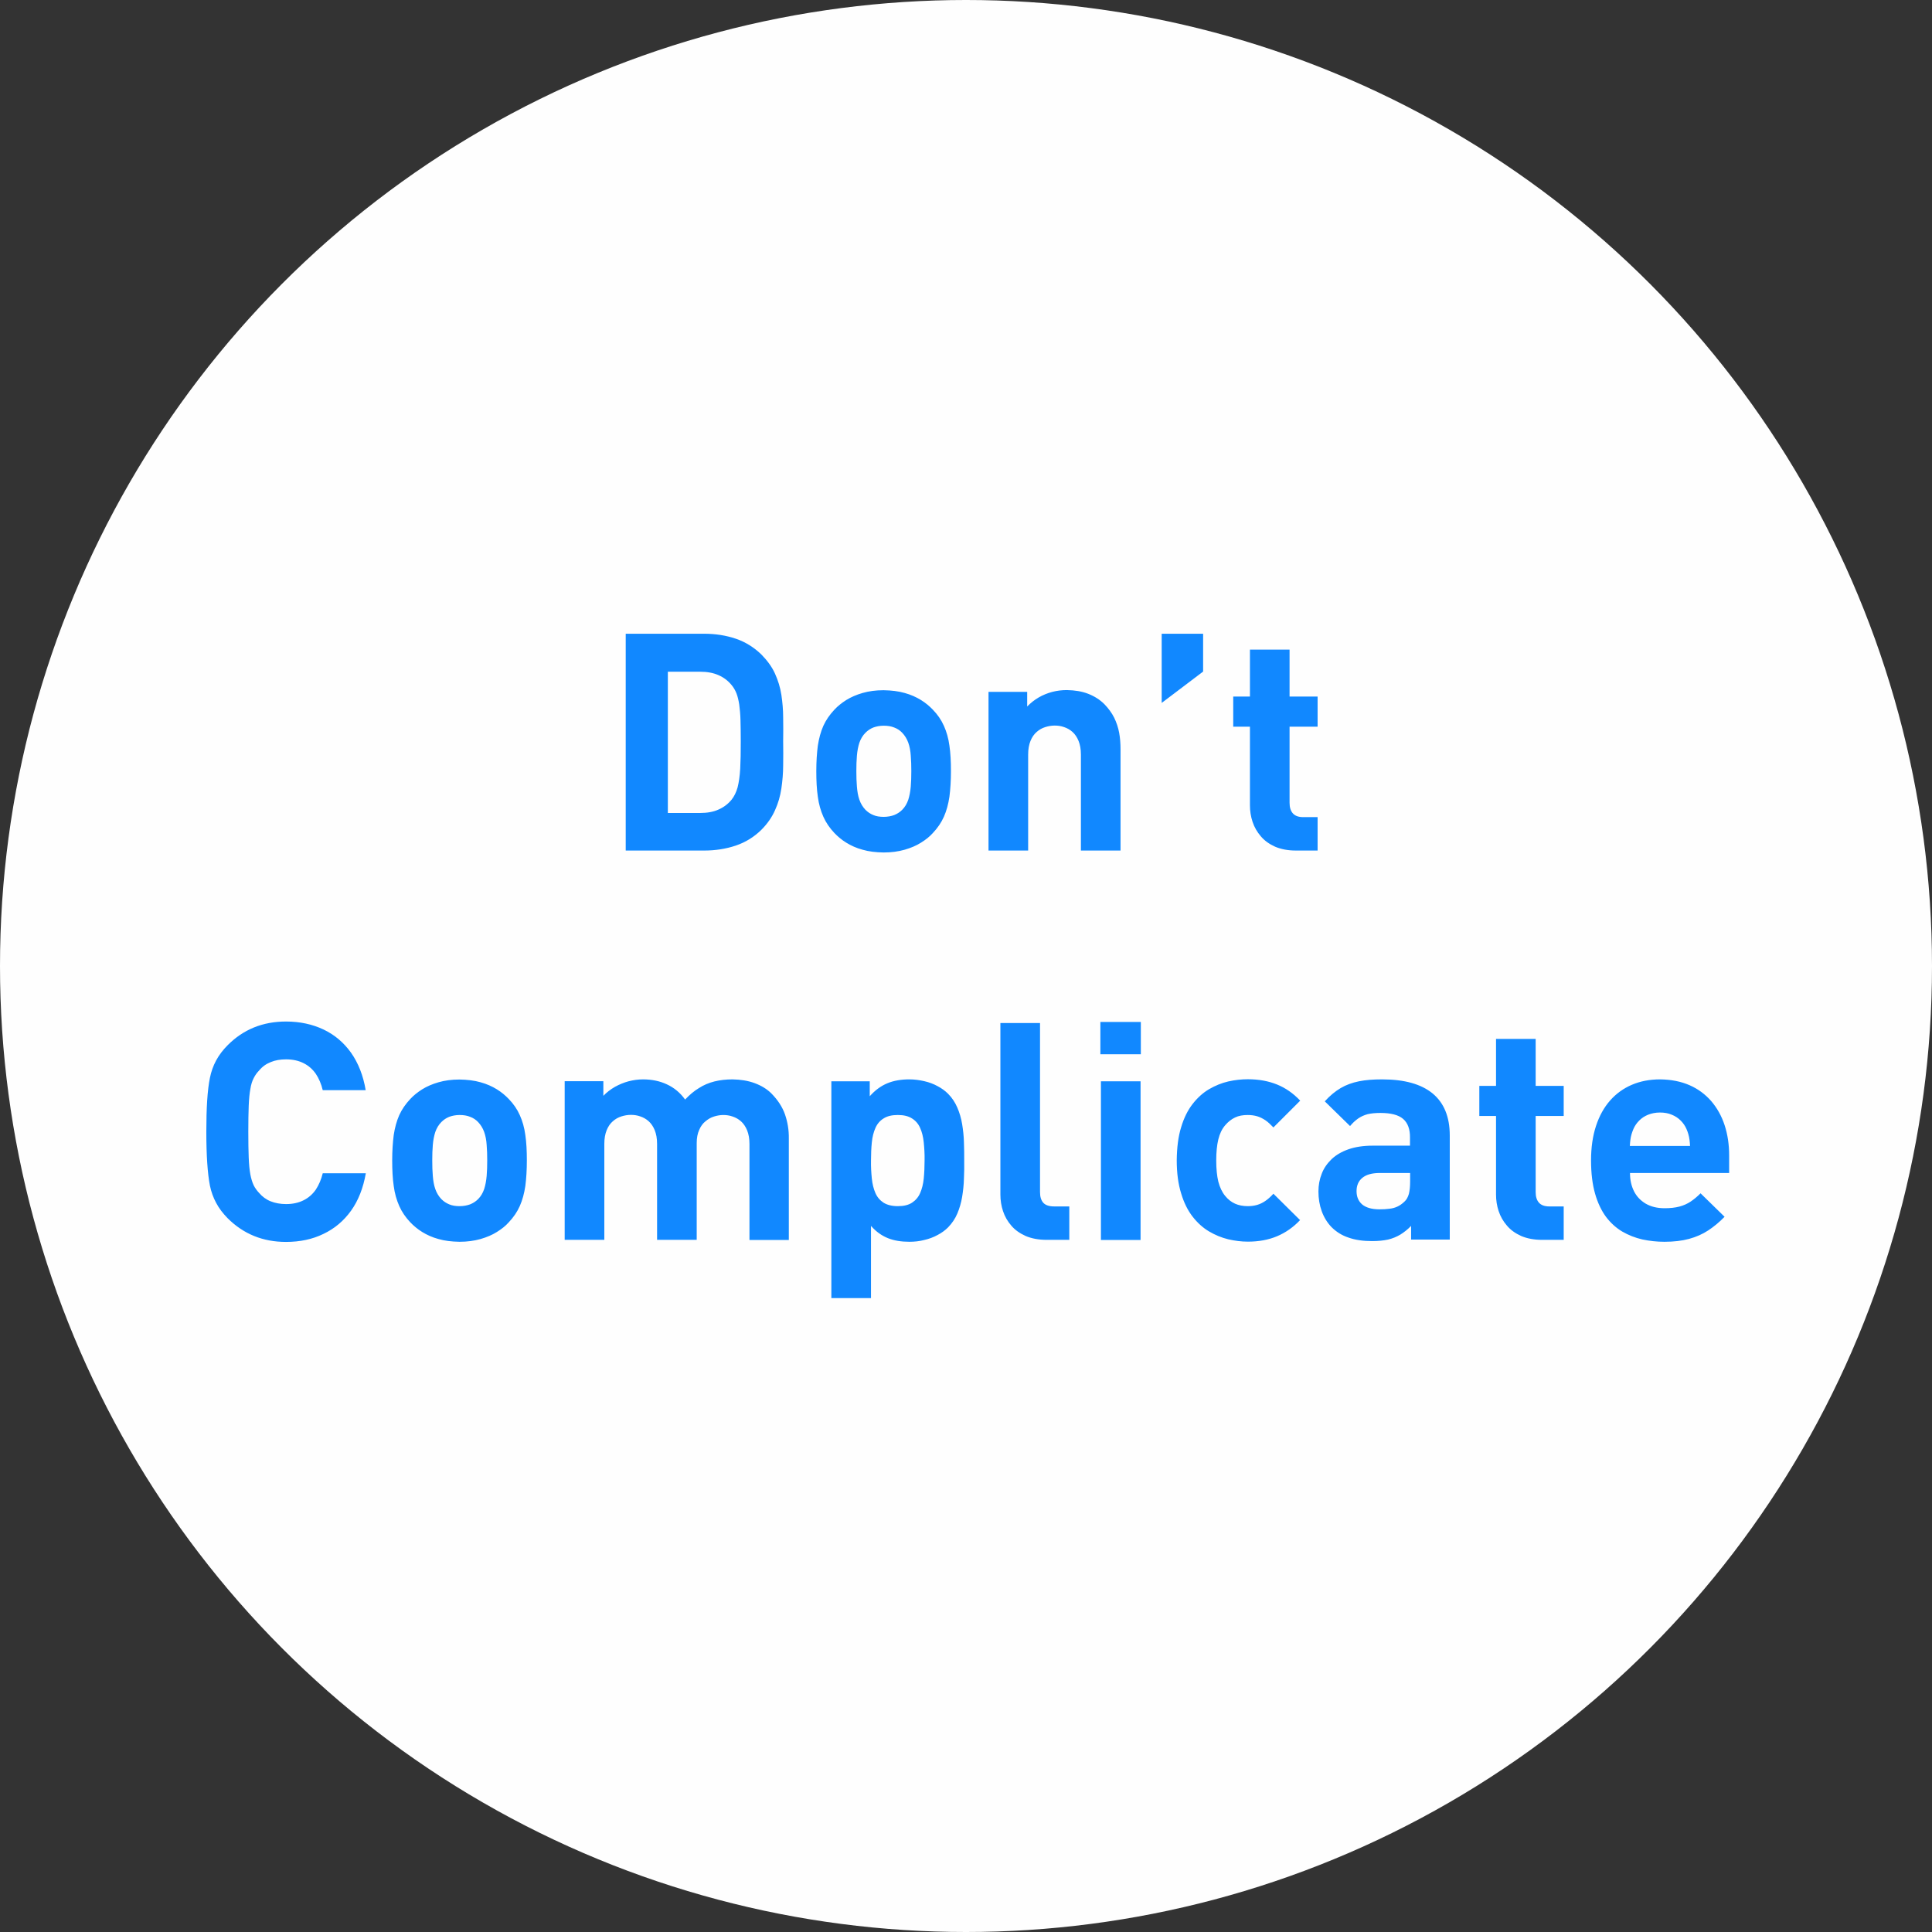 <?xml version="1.0" encoding="UTF-8"?>
<!DOCTYPE svg PUBLIC "-//W3C//DTD SVG 1.1//EN" "http://www.w3.org/Graphics/SVG/1.1/DTD/svg11.dtd">
<!-- Creator: CorelDRAW -->
<svg xmlns="http://www.w3.org/2000/svg" xml:space="preserve" width="150px" height="150px" style="shape-rendering:geometricPrecision; text-rendering:geometricPrecision; image-rendering:optimizeQuality; fill-rule:evenodd; clip-rule:evenodd"
viewBox="0 0 13.99 13.99"
 xmlns:xlink="http://www.w3.org/1999/xlink">
 <rect x="0" y="0" width="13.99" height="13.99" fill="#333333" stroke="none"/>
 <defs>
  <style type="text/css">
   <![CDATA[
    .fil0 {fill:#FEFEFE}
    .fil1 {fill:#1188FF;fill-rule:nonzero}
   ]]>
  </style>
 </defs>
 <g id="Layer_x0020_1">
  <circle class="fil0" cx="6.995" cy="6.995" r="6.995"/>
  <path class="fil1" d="M5.671 5.368c0.001,-0.059 0.001,-0.117 0,-0.173 -0,-0.056 -0.005,-0.111 -0.013,-0.164 -0.008,-0.053 -0.024,-0.104 -0.046,-0.153 -0.022,-0.049 -0.056,-0.095 -0.099,-0.139 -0.053,-0.051 -0.114,-0.09 -0.185,-0.114 -0.071,-0.024 -0.147,-0.036 -0.23,-0.036l-0.567 0 0 1.57 0.567 0c0.082,0 0.159,-0.012 0.23,-0.036 0.071,-0.024 0.132,-0.062 0.185,-0.114 0.044,-0.044 0.077,-0.092 0.099,-0.142 0.023,-0.05 0.038,-0.103 0.046,-0.157 0.008,-0.055 0.013,-0.111 0.013,-0.168 0.001,-0.057 0.001,-0.116 0,-0.175zm-0.307 0c0,0.079 -0.001,0.145 -0.004,0.199 -0.003,0.054 -0.01,0.099 -0.019,0.135 -0.01,0.035 -0.024,0.064 -0.043,0.088 -0.026,0.032 -0.058,0.056 -0.095,0.072 -0.037,0.017 -0.082,0.025 -0.135,0.025l-0.232 0 0 -1.023 0.232 0c0.053,0 0.097,0.008 0.135,0.025 0.037,0.016 0.069,0.04 0.095,0.072 0.014,0.017 0.026,0.037 0.035,0.06 0.009,0.023 0.015,0.05 0.02,0.081 0.004,0.031 0.008,0.069 0.009,0.112 0.001,0.044 0.002,0.095 0.002,0.154zm1.522 0.216c0,-0.069 -0.003,-0.13 -0.011,-0.184 -0.007,-0.054 -0.021,-0.102 -0.04,-0.144 -0.019,-0.043 -0.046,-0.082 -0.08,-0.117 -0.024,-0.025 -0.052,-0.049 -0.086,-0.07 -0.034,-0.021 -0.074,-0.039 -0.118,-0.051 -0.045,-0.013 -0.096,-0.019 -0.153,-0.02 -0.057,0 -0.107,0.007 -0.152,0.02 -0.045,0.013 -0.084,0.03 -0.118,0.051 -0.033,0.021 -0.062,0.044 -0.086,0.07 -0.034,0.036 -0.061,0.075 -0.08,0.117 -0.019,0.043 -0.032,0.091 -0.04,0.144 -0.007,0.054 -0.011,0.115 -0.011,0.184 -0,0.069 0.003,0.131 0.011,0.185 0.007,0.054 0.021,0.102 0.04,0.145 0.019,0.043 0.046,0.082 0.08,0.118 0.024,0.025 0.052,0.049 0.086,0.07 0.034,0.021 0.073,0.039 0.118,0.051 0.044,0.013 0.095,0.019 0.152,0.02 0.057,-0 0.107,-0.007 0.153,-0.02 0.045,-0.013 0.085,-0.03 0.118,-0.051 0.034,-0.021 0.063,-0.044 0.086,-0.07 0.034,-0.036 0.061,-0.075 0.08,-0.118 0.019,-0.043 0.032,-0.091 0.04,-0.145 0.007,-0.054 0.011,-0.116 0.011,-0.185zm-0.287 0c0,0.04 -0.001,0.077 -0.004,0.112 -0.003,0.035 -0.009,0.067 -0.018,0.095 -0.01,0.029 -0.024,0.053 -0.044,0.073 -0.017,0.017 -0.036,0.029 -0.058,0.038 -0.022,0.008 -0.048,0.013 -0.076,0.013 -0.029,0 -0.054,-0.004 -0.075,-0.013 -0.022,-0.009 -0.04,-0.021 -0.057,-0.038 -0.019,-0.02 -0.034,-0.044 -0.044,-0.073 -0.01,-0.028 -0.015,-0.06 -0.018,-0.095 -0.003,-0.035 -0.004,-0.073 -0.004,-0.112 -0,-0.04 0.001,-0.077 0.004,-0.112 0.003,-0.035 0.009,-0.066 0.018,-0.094 0.01,-0.028 0.024,-0.052 0.044,-0.072 0.017,-0.017 0.035,-0.029 0.057,-0.038 0.022,-0.008 0.047,-0.013 0.075,-0.013 0.029,0 0.054,0.004 0.076,0.013 0.022,0.008 0.042,0.021 0.058,0.038 0.019,0.02 0.034,0.044 0.044,0.072 0.01,0.028 0.016,0.06 0.018,0.094 0.003,0.035 0.004,0.072 0.004,0.112zm1.515 0.576l0 -0.734c0,-0.042 -0.003,-0.082 -0.01,-0.12 -0.007,-0.038 -0.019,-0.074 -0.036,-0.109 -0.017,-0.034 -0.041,-0.067 -0.071,-0.098 -0.032,-0.032 -0.071,-0.057 -0.117,-0.075 -0.046,-0.018 -0.097,-0.026 -0.155,-0.027 -0.035,0 -0.07,0.004 -0.105,0.013 -0.034,0.009 -0.067,0.022 -0.098,0.04 -0.031,0.018 -0.059,0.04 -0.084,0.066l0 -0.106 -0.28 0 0 1.149 0.287 0 0 -0.695c0,-0.039 0.006,-0.072 0.017,-0.099 0.011,-0.027 0.026,-0.049 0.045,-0.065 0.018,-0.016 0.039,-0.028 0.062,-0.035 0.022,-0.007 0.045,-0.011 0.068,-0.011 0.023,0 0.046,0.003 0.068,0.011 0.022,0.007 0.043,0.019 0.061,0.035 0.018,0.016 0.033,0.038 0.044,0.065 0.011,0.027 0.017,0.06 0.017,0.099l0 0.695 0.287 0zm0.598 -1.297l0 -0.274 -0.3 0 0 0.501 0.3 -0.227zm0.829 1.297l0 -0.243 -0.104 0c-0.034,0 -0.059,-0.009 -0.075,-0.027 -0.016,-0.018 -0.024,-0.043 -0.024,-0.077l0 -0.551 0.203 0 0 -0.218 -0.203 0 0 -0.34 -0.287 0 0 0.34 -0.121 0 0 0.218 0.121 0 0 0.569c0,0.041 0.006,0.081 0.019,0.12 0.013,0.039 0.033,0.074 0.06,0.105 0.027,0.032 0.061,0.056 0.103,0.075 0.042,0.018 0.092,0.028 0.151,0.028l0.157 0zm-6.893 2.336l-0.311 0c-0.011,0.045 -0.028,0.084 -0.05,0.118 -0.023,0.033 -0.052,0.059 -0.088,0.077 -0.035,0.018 -0.078,0.028 -0.127,0.028 -0.042,0 -0.079,-0.007 -0.112,-0.02 -0.033,-0.013 -0.061,-0.034 -0.084,-0.061 -0.016,-0.017 -0.029,-0.035 -0.039,-0.055 -0.01,-0.021 -0.018,-0.047 -0.024,-0.078 -0.006,-0.032 -0.01,-0.072 -0.012,-0.122 -0.002,-0.05 -0.003,-0.113 -0.003,-0.188 0,-0.075 0.001,-0.138 0.003,-0.188 0.002,-0.05 0.006,-0.09 0.012,-0.122 0.005,-0.032 0.013,-0.057 0.024,-0.078 0.01,-0.02 0.023,-0.039 0.039,-0.055 0.023,-0.028 0.051,-0.048 0.084,-0.061 0.033,-0.014 0.07,-0.02 0.112,-0.02 0.049,0 0.092,0.01 0.127,0.028 0.036,0.018 0.065,0.044 0.088,0.077 0.022,0.033 0.039,0.072 0.05,0.118l0.311 0c-0.018,-0.107 -0.054,-0.197 -0.106,-0.271 -0.053,-0.074 -0.119,-0.13 -0.199,-0.168 -0.08,-0.038 -0.171,-0.058 -0.272,-0.058 -0.168,0 -0.309,0.057 -0.423,0.172 -0.034,0.034 -0.062,0.071 -0.083,0.11 -0.021,0.039 -0.036,0.081 -0.045,0.126 -0.018,0.088 -0.026,0.218 -0.026,0.39 0,0.172 0.009,0.302 0.026,0.39 0.009,0.044 0.024,0.086 0.045,0.125 0.021,0.04 0.049,0.076 0.083,0.111 0.115,0.115 0.256,0.172 0.423,0.172 0.101,-0 0.191,-0.019 0.271,-0.058 0.08,-0.038 0.147,-0.094 0.2,-0.168 0.053,-0.074 0.088,-0.164 0.107,-0.271zm1.167 -0.093c0,-0.069 -0.003,-0.13 -0.011,-0.184 -0.007,-0.054 -0.021,-0.102 -0.04,-0.144 -0.019,-0.043 -0.046,-0.082 -0.08,-0.117 -0.024,-0.025 -0.052,-0.049 -0.086,-0.07 -0.034,-0.021 -0.074,-0.039 -0.118,-0.051 -0.045,-0.013 -0.096,-0.019 -0.153,-0.02 -0.057,0 -0.107,0.007 -0.152,0.02 -0.045,0.013 -0.084,0.03 -0.118,0.051 -0.033,0.021 -0.062,0.044 -0.086,0.07 -0.034,0.036 -0.061,0.075 -0.08,0.117 -0.019,0.043 -0.032,0.091 -0.04,0.144 -0.007,0.054 -0.011,0.115 -0.011,0.184 -0,0.069 0.003,0.131 0.011,0.185 0.007,0.054 0.021,0.102 0.04,0.145 0.019,0.043 0.046,0.082 0.08,0.118 0.024,0.025 0.052,0.049 0.086,0.07 0.034,0.021 0.073,0.039 0.118,0.051 0.044,0.013 0.095,0.019 0.152,0.02 0.057,-0 0.107,-0.007 0.153,-0.02 0.045,-0.013 0.085,-0.03 0.118,-0.051 0.034,-0.021 0.063,-0.044 0.086,-0.07 0.034,-0.036 0.061,-0.075 0.08,-0.118 0.019,-0.043 0.032,-0.091 0.04,-0.145 0.007,-0.054 0.011,-0.116 0.011,-0.185zm-0.287 0c0,0.04 -0.001,0.077 -0.004,0.112 -0.003,0.035 -0.009,0.067 -0.018,0.095 -0.01,0.029 -0.024,0.053 -0.044,0.073 -0.017,0.017 -0.036,0.029 -0.058,0.038 -0.022,0.008 -0.048,0.013 -0.076,0.013 -0.029,0 -0.054,-0.004 -0.075,-0.013 -0.022,-0.009 -0.04,-0.021 -0.057,-0.038 -0.019,-0.02 -0.034,-0.044 -0.044,-0.073 -0.01,-0.028 -0.015,-0.06 -0.018,-0.095 -0.003,-0.035 -0.004,-0.073 -0.004,-0.112 -0,-0.04 0.001,-0.077 0.004,-0.112 0.003,-0.035 0.009,-0.066 0.018,-0.094 0.01,-0.028 0.024,-0.052 0.044,-0.072 0.017,-0.017 0.035,-0.029 0.057,-0.038 0.022,-0.008 0.047,-0.013 0.075,-0.013 0.029,0 0.054,0.004 0.076,0.013 0.022,0.008 0.042,0.021 0.058,0.038 0.019,0.02 0.034,0.044 0.044,0.072 0.01,0.028 0.016,0.06 0.018,0.094 0.003,0.035 0.004,0.072 0.004,0.112zm2.184 0.576l0 -0.734c0.001,-0.063 -0.009,-0.121 -0.028,-0.176 -0.019,-0.054 -0.052,-0.104 -0.098,-0.151 -0.032,-0.032 -0.073,-0.057 -0.122,-0.075 -0.049,-0.018 -0.102,-0.026 -0.16,-0.027 -0.047,0 -0.091,0.005 -0.131,0.015 -0.04,0.01 -0.078,0.026 -0.112,0.048 -0.035,0.021 -0.068,0.049 -0.1,0.083 -0.036,-0.05 -0.08,-0.086 -0.132,-0.11 -0.051,-0.024 -0.109,-0.036 -0.173,-0.036 -0.035,0 -0.07,0.005 -0.105,0.014 -0.034,0.009 -0.067,0.023 -0.098,0.04 -0.031,0.018 -0.059,0.039 -0.084,0.065l0 -0.106 -0.28 0 0 1.149 0.287 0 0 -0.695c0,-0.039 0.006,-0.072 0.017,-0.099 0.011,-0.027 0.026,-0.049 0.045,-0.065 0.018,-0.016 0.039,-0.028 0.062,-0.035 0.022,-0.007 0.045,-0.011 0.068,-0.011 0.023,0 0.046,0.003 0.068,0.011 0.022,0.007 0.043,0.019 0.061,0.035 0.018,0.016 0.033,0.038 0.044,0.065 0.011,0.027 0.017,0.06 0.017,0.099l0 0.695 0.287 0 0 -0.701c0,-0.037 0.006,-0.069 0.018,-0.095 0.011,-0.026 0.026,-0.047 0.045,-0.062 0.019,-0.016 0.039,-0.028 0.062,-0.035 0.022,-0.007 0.045,-0.011 0.067,-0.011 0.023,0 0.046,0.003 0.068,0.011 0.022,0.007 0.043,0.019 0.061,0.035 0.018,0.016 0.033,0.038 0.044,0.065 0.011,0.027 0.017,0.06 0.017,0.099l0 0.695 0.287 0zm1.27 -0.576c0,-0.043 -0,-0.087 -0.002,-0.132 -0.001,-0.044 -0.006,-0.088 -0.013,-0.131 -0.007,-0.043 -0.019,-0.083 -0.035,-0.12 -0.016,-0.037 -0.038,-0.071 -0.067,-0.1 -0.021,-0.021 -0.047,-0.04 -0.076,-0.055 -0.029,-0.016 -0.061,-0.028 -0.096,-0.036 -0.035,-0.008 -0.071,-0.013 -0.108,-0.013 -0.06,-0 -0.113,0.009 -0.159,0.028 -0.046,0.019 -0.089,0.05 -0.128,0.094l0 -0.108 -0.278 0 0 1.57 0.287 0 0 -0.523c0.037,0.042 0.078,0.071 0.123,0.089 0.045,0.018 0.097,0.026 0.155,0.026 0.038,0 0.074,-0.004 0.108,-0.013 0.035,-0.008 0.067,-0.02 0.096,-0.036 0.029,-0.015 0.055,-0.034 0.076,-0.055 0.028,-0.029 0.051,-0.062 0.067,-0.1 0.016,-0.038 0.028,-0.078 0.035,-0.121 0.007,-0.043 0.012,-0.087 0.013,-0.132 0.002,-0.045 0.003,-0.089 0.002,-0.132zm-0.287 0c0,0.047 -0.002,0.091 -0.006,0.131 -0.004,0.04 -0.013,0.075 -0.026,0.105 -0.013,0.03 -0.033,0.053 -0.059,0.07 -0.026,0.017 -0.06,0.025 -0.103,0.025 -0.043,-0 -0.077,-0.009 -0.103,-0.025 -0.026,-0.017 -0.046,-0.04 -0.059,-0.07 -0.013,-0.03 -0.022,-0.065 -0.026,-0.105 -0.004,-0.04 -0.007,-0.084 -0.006,-0.131 -0,-0.047 0.002,-0.091 0.006,-0.131 0.004,-0.04 0.013,-0.075 0.026,-0.104 0.013,-0.03 0.033,-0.053 0.059,-0.069 0.026,-0.017 0.06,-0.025 0.103,-0.025 0.043,0 0.077,0.008 0.103,0.025 0.026,0.016 0.046,0.039 0.059,0.069 0.013,0.029 0.022,0.064 0.026,0.104 0.004,0.04 0.007,0.083 0.006,0.131zm1.048 0.576l0 -0.243 -0.11 0c-0.036,0 -0.062,-0.009 -0.078,-0.026 -0.016,-0.018 -0.024,-0.043 -0.024,-0.078l0 -1.224 -0.287 0 0 1.242c0,0.041 0.006,0.081 0.019,0.12 0.013,0.039 0.033,0.074 0.06,0.105 0.027,0.032 0.062,0.056 0.104,0.075 0.042,0.018 0.093,0.028 0.152,0.028l0.163 0zm0.516 0l0 -1.149 -0.287 0 0 1.149 0.287 0zm0.002 -1.345l0 -0.234 -0.293 0 0 0.234 0.293 0zm1.154 1.202l-0.194 -0.192c-0.019,0.021 -0.039,0.039 -0.058,0.052 -0.019,0.013 -0.039,0.023 -0.06,0.029 -0.021,0.006 -0.043,0.009 -0.068,0.009 -0.034,0 -0.065,-0.006 -0.092,-0.018 -0.027,-0.012 -0.051,-0.031 -0.072,-0.057 -0.022,-0.027 -0.038,-0.061 -0.049,-0.103 -0.01,-0.042 -0.015,-0.092 -0.015,-0.153 0,-0.06 0.005,-0.111 0.015,-0.152 0.01,-0.041 0.026,-0.075 0.049,-0.102 0.021,-0.025 0.045,-0.044 0.072,-0.057 0.027,-0.013 0.057,-0.018 0.092,-0.018 0.025,0 0.047,0.003 0.068,0.009 0.021,0.006 0.04,0.016 0.06,0.029 0.019,0.013 0.038,0.031 0.058,0.052l0.194 -0.194c-0.05,-0.053 -0.106,-0.092 -0.168,-0.117 -0.062,-0.025 -0.132,-0.038 -0.211,-0.038 -0.046,-0 -0.093,0.005 -0.142,0.016 -0.048,0.011 -0.094,0.03 -0.139,0.056 -0.044,0.026 -0.084,0.062 -0.119,0.107 -0.035,0.045 -0.063,0.101 -0.083,0.168 -0.021,0.067 -0.031,0.147 -0.032,0.24 0,0.093 0.011,0.173 0.032,0.24 0.02,0.067 0.048,0.123 0.083,0.168 0.035,0.045 0.075,0.081 0.119,0.107 0.044,0.026 0.09,0.045 0.139,0.057 0.048,0.011 0.095,0.017 0.142,0.017 0.079,0 0.149,-0.013 0.211,-0.039 0.062,-0.026 0.118,-0.065 0.168,-0.118zm1.083 0.143l0 -0.757c-0,-0.135 -0.042,-0.236 -0.124,-0.304 -0.083,-0.068 -0.204,-0.102 -0.366,-0.102 -0.064,-0 -0.119,0.004 -0.168,0.014 -0.049,0.01 -0.093,0.026 -0.132,0.049 -0.039,0.023 -0.078,0.055 -0.115,0.096l0.183 0.179c0.019,-0.023 0.039,-0.041 0.059,-0.055 0.02,-0.014 0.043,-0.024 0.068,-0.031 0.026,-0.006 0.057,-0.009 0.093,-0.009 0.075,-0 0.13,0.014 0.164,0.043 0.034,0.029 0.051,0.075 0.05,0.137l0 0.057 -0.271 0c-0.067,0 -0.125,0.009 -0.174,0.026 -0.049,0.017 -0.09,0.041 -0.122,0.071 -0.032,0.031 -0.057,0.066 -0.072,0.106 -0.016,0.04 -0.024,0.083 -0.024,0.129 0,0.051 0.008,0.099 0.024,0.143 0.016,0.044 0.04,0.083 0.071,0.115 0.034,0.034 0.075,0.06 0.124,0.076 0.048,0.017 0.105,0.025 0.17,0.025 0.044,0 0.082,-0.004 0.115,-0.011 0.033,-0.008 0.062,-0.02 0.089,-0.036 0.026,-0.016 0.053,-0.037 0.078,-0.063l0 0.099 0.28 0zm-0.287 -0.423c0,0.035 -0.003,0.065 -0.009,0.089 -0.007,0.024 -0.017,0.043 -0.033,0.057 -0.017,0.016 -0.034,0.028 -0.052,0.036 -0.018,0.008 -0.037,0.013 -0.058,0.015 -0.021,0.003 -0.044,0.004 -0.071,0.004 -0.056,-0 -0.098,-0.013 -0.125,-0.036 -0.027,-0.024 -0.04,-0.056 -0.04,-0.096 0,-0.041 0.014,-0.073 0.042,-0.096 0.028,-0.023 0.067,-0.034 0.119,-0.035l0.227 0 0 0.062zm1.112 0.423l0 -0.243 -0.104 0c-0.034,0 -0.059,-0.009 -0.075,-0.027 -0.016,-0.018 -0.024,-0.043 -0.024,-0.077l0 -0.551 0.203 0 0 -0.218 -0.203 0 0 -0.34 -0.287 0 0 0.34 -0.121 0 0 0.218 0.121 0 0 0.569c0,0.041 0.006,0.081 0.019,0.12 0.013,0.039 0.033,0.074 0.06,0.105 0.027,0.032 0.061,0.056 0.103,0.075 0.042,0.018 0.092,0.028 0.151,0.028l0.157 0zm1.198 -0.485l0 -0.128c0,-0.079 -0.011,-0.152 -0.033,-0.219 -0.022,-0.067 -0.055,-0.125 -0.097,-0.174 -0.043,-0.049 -0.095,-0.088 -0.157,-0.115 -0.062,-0.027 -0.133,-0.041 -0.213,-0.042 -0.075,0 -0.143,0.013 -0.204,0.039 -0.061,0.026 -0.114,0.064 -0.158,0.114 -0.044,0.05 -0.078,0.111 -0.102,0.184 -0.024,0.073 -0.036,0.156 -0.036,0.25 0,0.093 0.01,0.173 0.029,0.24 0.019,0.067 0.046,0.123 0.079,0.168 0.034,0.045 0.074,0.081 0.118,0.107 0.045,0.026 0.093,0.045 0.145,0.057 0.052,0.011 0.105,0.017 0.16,0.017 0.068,0 0.128,-0.007 0.179,-0.021 0.051,-0.014 0.097,-0.034 0.138,-0.061 0.041,-0.027 0.081,-0.06 0.119,-0.099l-0.174 -0.17c-0.024,0.024 -0.048,0.044 -0.072,0.06 -0.024,0.016 -0.051,0.028 -0.081,0.036 -0.03,0.008 -0.066,0.012 -0.107,0.012 -0.054,-0 -0.099,-0.011 -0.137,-0.033 -0.037,-0.022 -0.066,-0.052 -0.085,-0.09 -0.019,-0.038 -0.029,-0.082 -0.029,-0.132l0.719 0zm-0.282 -0.196l-0.437 0c0.001,-0.017 0.002,-0.032 0.004,-0.045 0.002,-0.014 0.004,-0.026 0.008,-0.039 0.004,-0.012 0.008,-0.026 0.014,-0.039 0.01,-0.023 0.024,-0.043 0.042,-0.061 0.018,-0.018 0.039,-0.032 0.064,-0.042 0.025,-0.01 0.054,-0.016 0.086,-0.016 0.032,0 0.061,0.005 0.086,0.016 0.025,0.01 0.046,0.024 0.064,0.042 0.018,0.018 0.032,0.038 0.042,0.061 0.006,0.014 0.011,0.027 0.014,0.039 0.004,0.013 0.006,0.025 0.008,0.039 0.002,0.013 0.003,0.029 0.004,0.045z"/>
 </g>
</svg>
